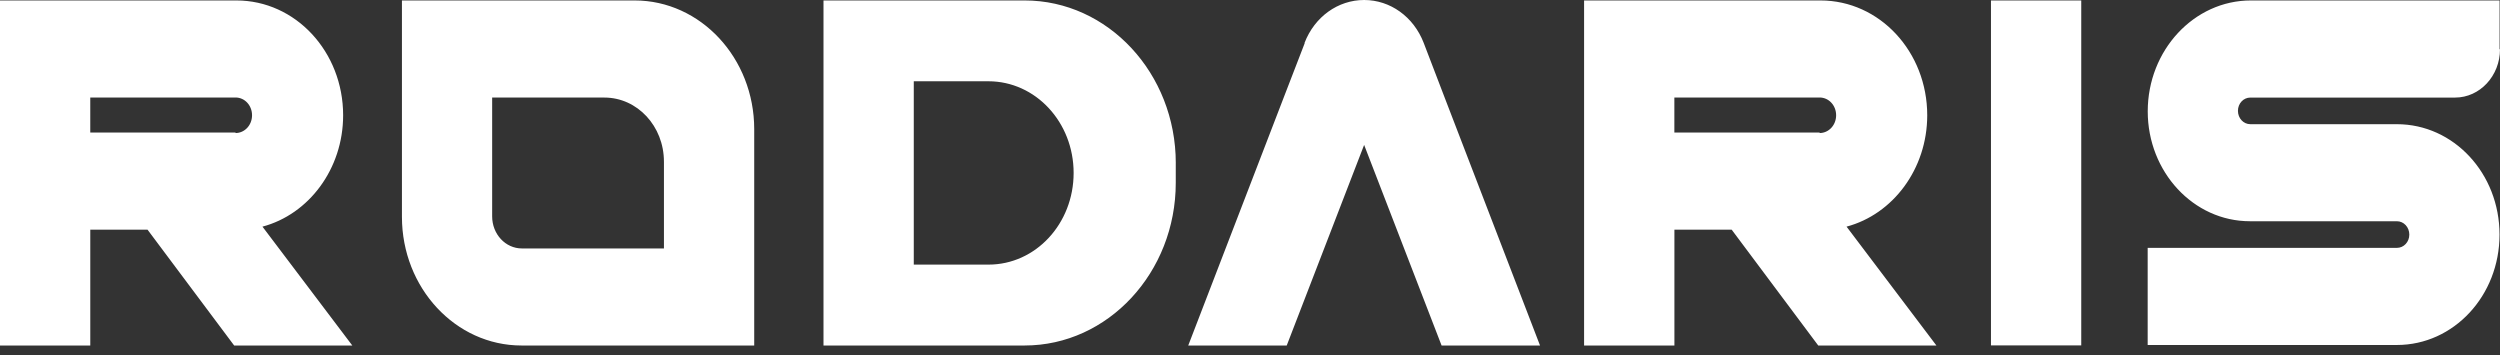<?xml version="1.0" encoding="UTF-8"?> <svg xmlns="http://www.w3.org/2000/svg" width="204" height="29" viewBox="0 0 204 29" fill="none"><rect x="0" y="0" width="204" height="29" fill="#333333" stroke="none"/><g clip-path="url(#clip0_166_19)"><path d="M28.75 28.193H19.107L12.037 18.739H7.367V28.193H0V0.037H19.292C24.113 0.037 28 4.219 28 9.407C28 13.787 25.197 17.488 21.417 18.494L28.749 28.194L28.75 28.193ZM19.22 10.856C19.964 10.856 20.567 10.213 20.567 9.406C20.567 8.6 19.969 7.956 19.22 7.956H7.366V10.815H19.22V10.856ZM61.544 10.537V28.193H42.554C37.172 28.193 32.798 23.487 32.798 17.698V0.037H51.788C57.17 0.037 61.544 4.742 61.544 10.537ZM54.177 13.191C54.177 10.296 52.007 7.961 49.317 7.961H40.16V17.656C40.16 19.106 41.245 20.273 42.588 20.273H54.178V13.191H54.177ZM95.942 13.311V14.918C95.942 22.236 90.411 28.193 83.609 28.193H67.197V0.037H83.61C90.412 0.037 95.944 5.988 95.944 13.311H95.942ZM87.608 14.112C87.608 9.972 84.504 6.632 80.655 6.632H74.564V21.592H80.655C84.504 21.598 87.608 18.258 87.608 14.112ZM106.452 3.497C107.274 1.367 109.182 0 111.313 0C113.444 0 115.351 1.366 116.173 3.497L117.93 8.082L125.666 28.193H117.633L111.313 11.825L104.997 28.193H96.96L104.812 7.8L106.457 3.54V3.498L106.452 3.497ZM158.011 28.193H148.368L141.303 18.739H136.632V28.193H129.261V0.037H148.553C153.375 0.037 157.262 4.219 157.262 9.407C157.262 13.787 154.46 17.488 150.679 18.494L158.011 28.193ZM148.48 10.856C149.224 10.856 149.828 10.213 149.828 9.406C149.828 8.6 149.229 7.956 148.48 7.956H136.628V10.815H148.48V10.856ZM162.463 28.193V0.037H169.83V28.187H162.463V28.193ZM204 4.02C204 6.192 202.355 7.962 200.336 7.962H183.628C183.064 7.962 182.616 8.443 182.616 9.045C182.616 9.647 183.064 10.134 183.628 10.134H195.587C200.224 10.134 203.961 14.154 203.961 19.143C203.961 24.131 200.224 28.151 195.587 28.151H175.25V20.226H195.587C196.152 20.226 196.6 19.745 196.6 19.143C196.6 18.541 196.152 18.053 195.587 18.053H183.589C178.991 18.053 175.255 14.033 175.255 9.087C175.255 4.099 179.03 0.037 183.667 0.037H203.966V4.02H204Z" fill="white"></path></g><defs><clipPath id="clip0_166_19"><rect width="204" height="29" fill="white"></rect></clipPath></defs></svg> 